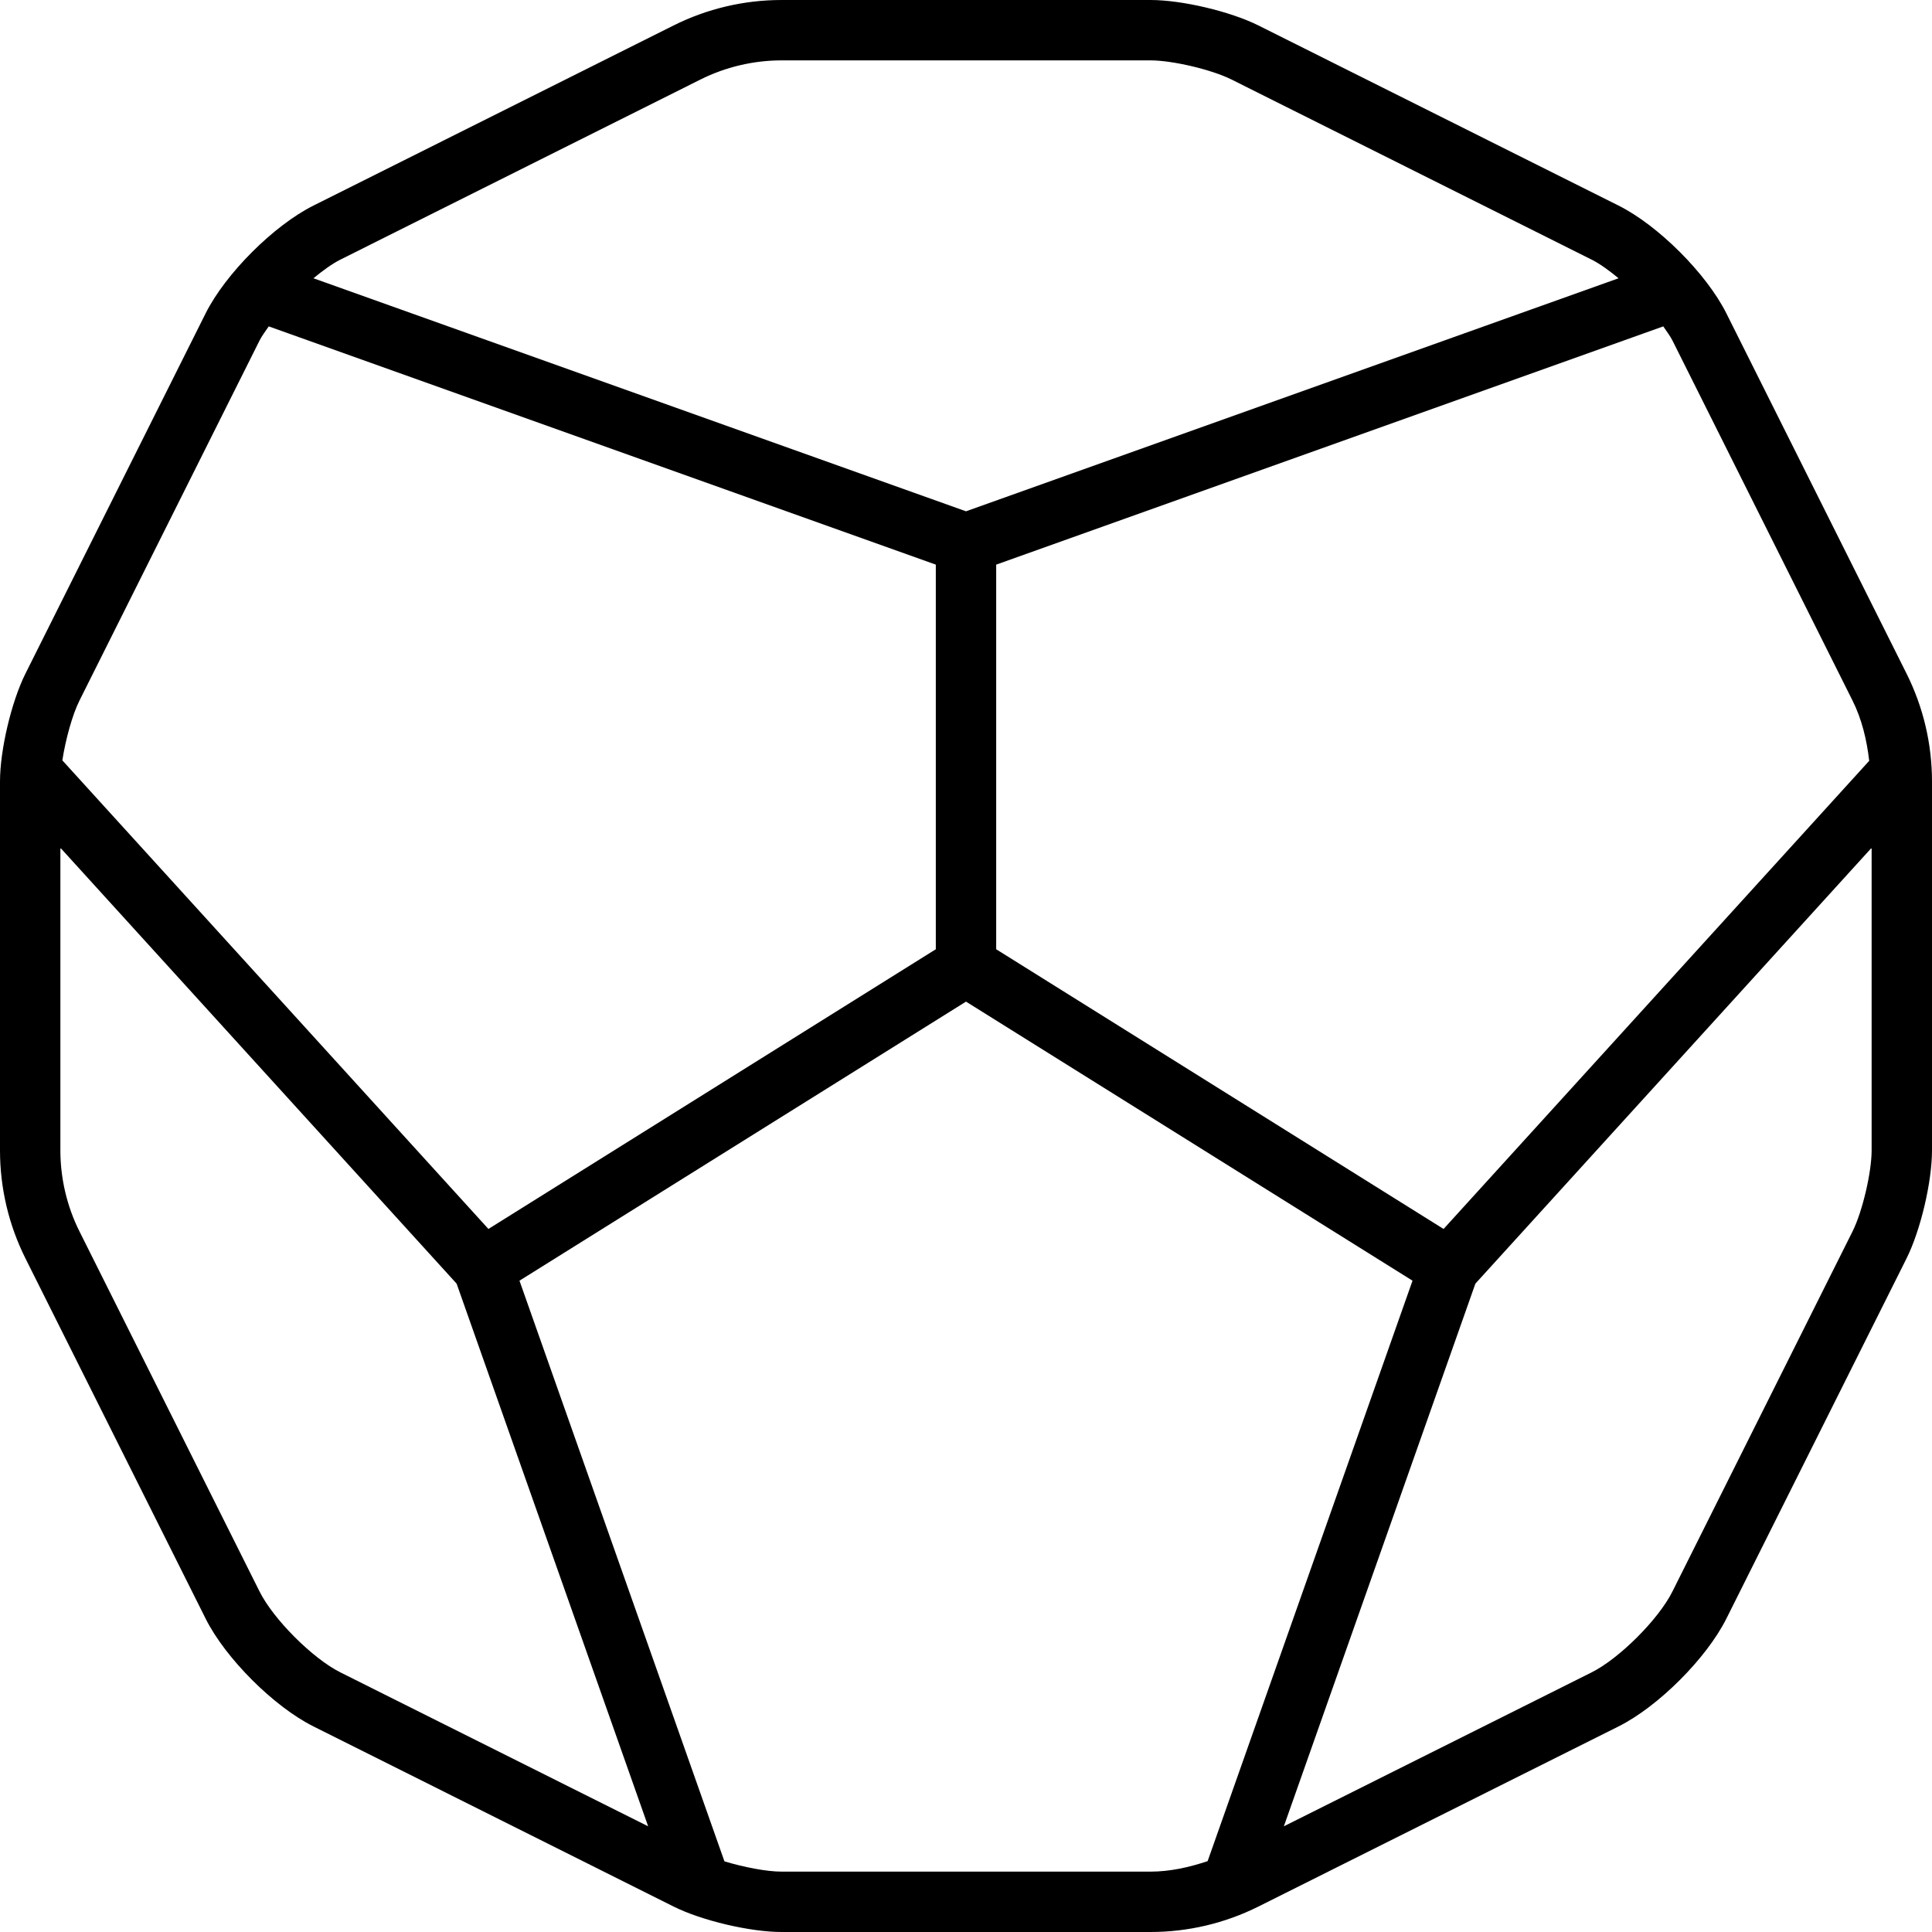 <svg xmlns="http://www.w3.org/2000/svg" viewBox="0 0 512 512"><!-- Font Awesome Pro 6.0.0-alpha2 by @fontawesome - https://fontawesome.com License - https://fontawesome.com/license (Commercial License) --><path d="M505.25 178.5L457.531 83.094C452.281 72.562 439.438 59.719 428.906 54.469L333.5 6.75C326.062 3.031 313.25 0 304.906 0H207.125C197.156 0 187.375 2.312 178.5 6.75L83.094 54.469C72.562 59.719 59.719 72.562 54.469 83.094L6.75 178.5C3.031 185.938 0 198.75 0 207.094V304.875C0 314.844 2.312 324.625 6.75 333.5L54.469 428.906C59.719 439.438 72.562 452.281 83.094 457.531L178.5 505.25C185.938 508.969 198.781 512 207.125 512H304.875C314.844 512 324.625 509.688 333.5 505.25L428.906 457.531C439.437 452.281 452.281 439.438 457.531 428.906L505.25 333.5C508.969 326.062 512 313.219 512 304.875V207.125C512 197.156 509.688 187.375 505.25 178.5ZM490.938 185.654C493.426 190.627 494.711 196.09 495.359 201.627L382.563 325.688L264 251.562V149.635L440.781 86.496C441.656 87.773 442.641 89.088 443.223 90.252L490.938 185.654ZM90.25 68.779L185.656 21.061C192.277 17.75 199.703 16 207.125 16H304.906C310.723 16 321.141 18.459 326.344 21.061L421.77 68.789C423.977 69.889 426.445 71.695 428.938 73.744L256 135.5L83.066 73.744C85.562 71.691 88.039 69.883 90.25 68.779ZM68.789 90.232C69.367 89.076 70.344 87.768 71.219 86.496L248 149.635V251.562L129.438 325.687L16.523 201.502C17.375 195.973 19.168 189.443 21.059 185.658L68.789 90.232ZM68.777 421.75L21.062 326.344C17.75 319.723 16 312.299 16 304.875V224.672L121.008 340.178L171.766 483.99L90.23 443.211C82.875 439.545 72.453 429.123 68.777 421.75ZM207.125 496C203.156 496 197.117 494.826 191.984 493.277L137.668 339.395L256 265.438L374.332 339.395L320.035 493.221C315.129 494.859 310.055 496 304.875 496H207.125ZM490.941 326.342L443.211 421.768C439.547 429.123 429.125 439.545 421.75 443.221L340.234 483.99L390.992 340.178L496 224.672V304.875C496 310.707 493.539 321.143 490.941 326.342Z "></path></svg>